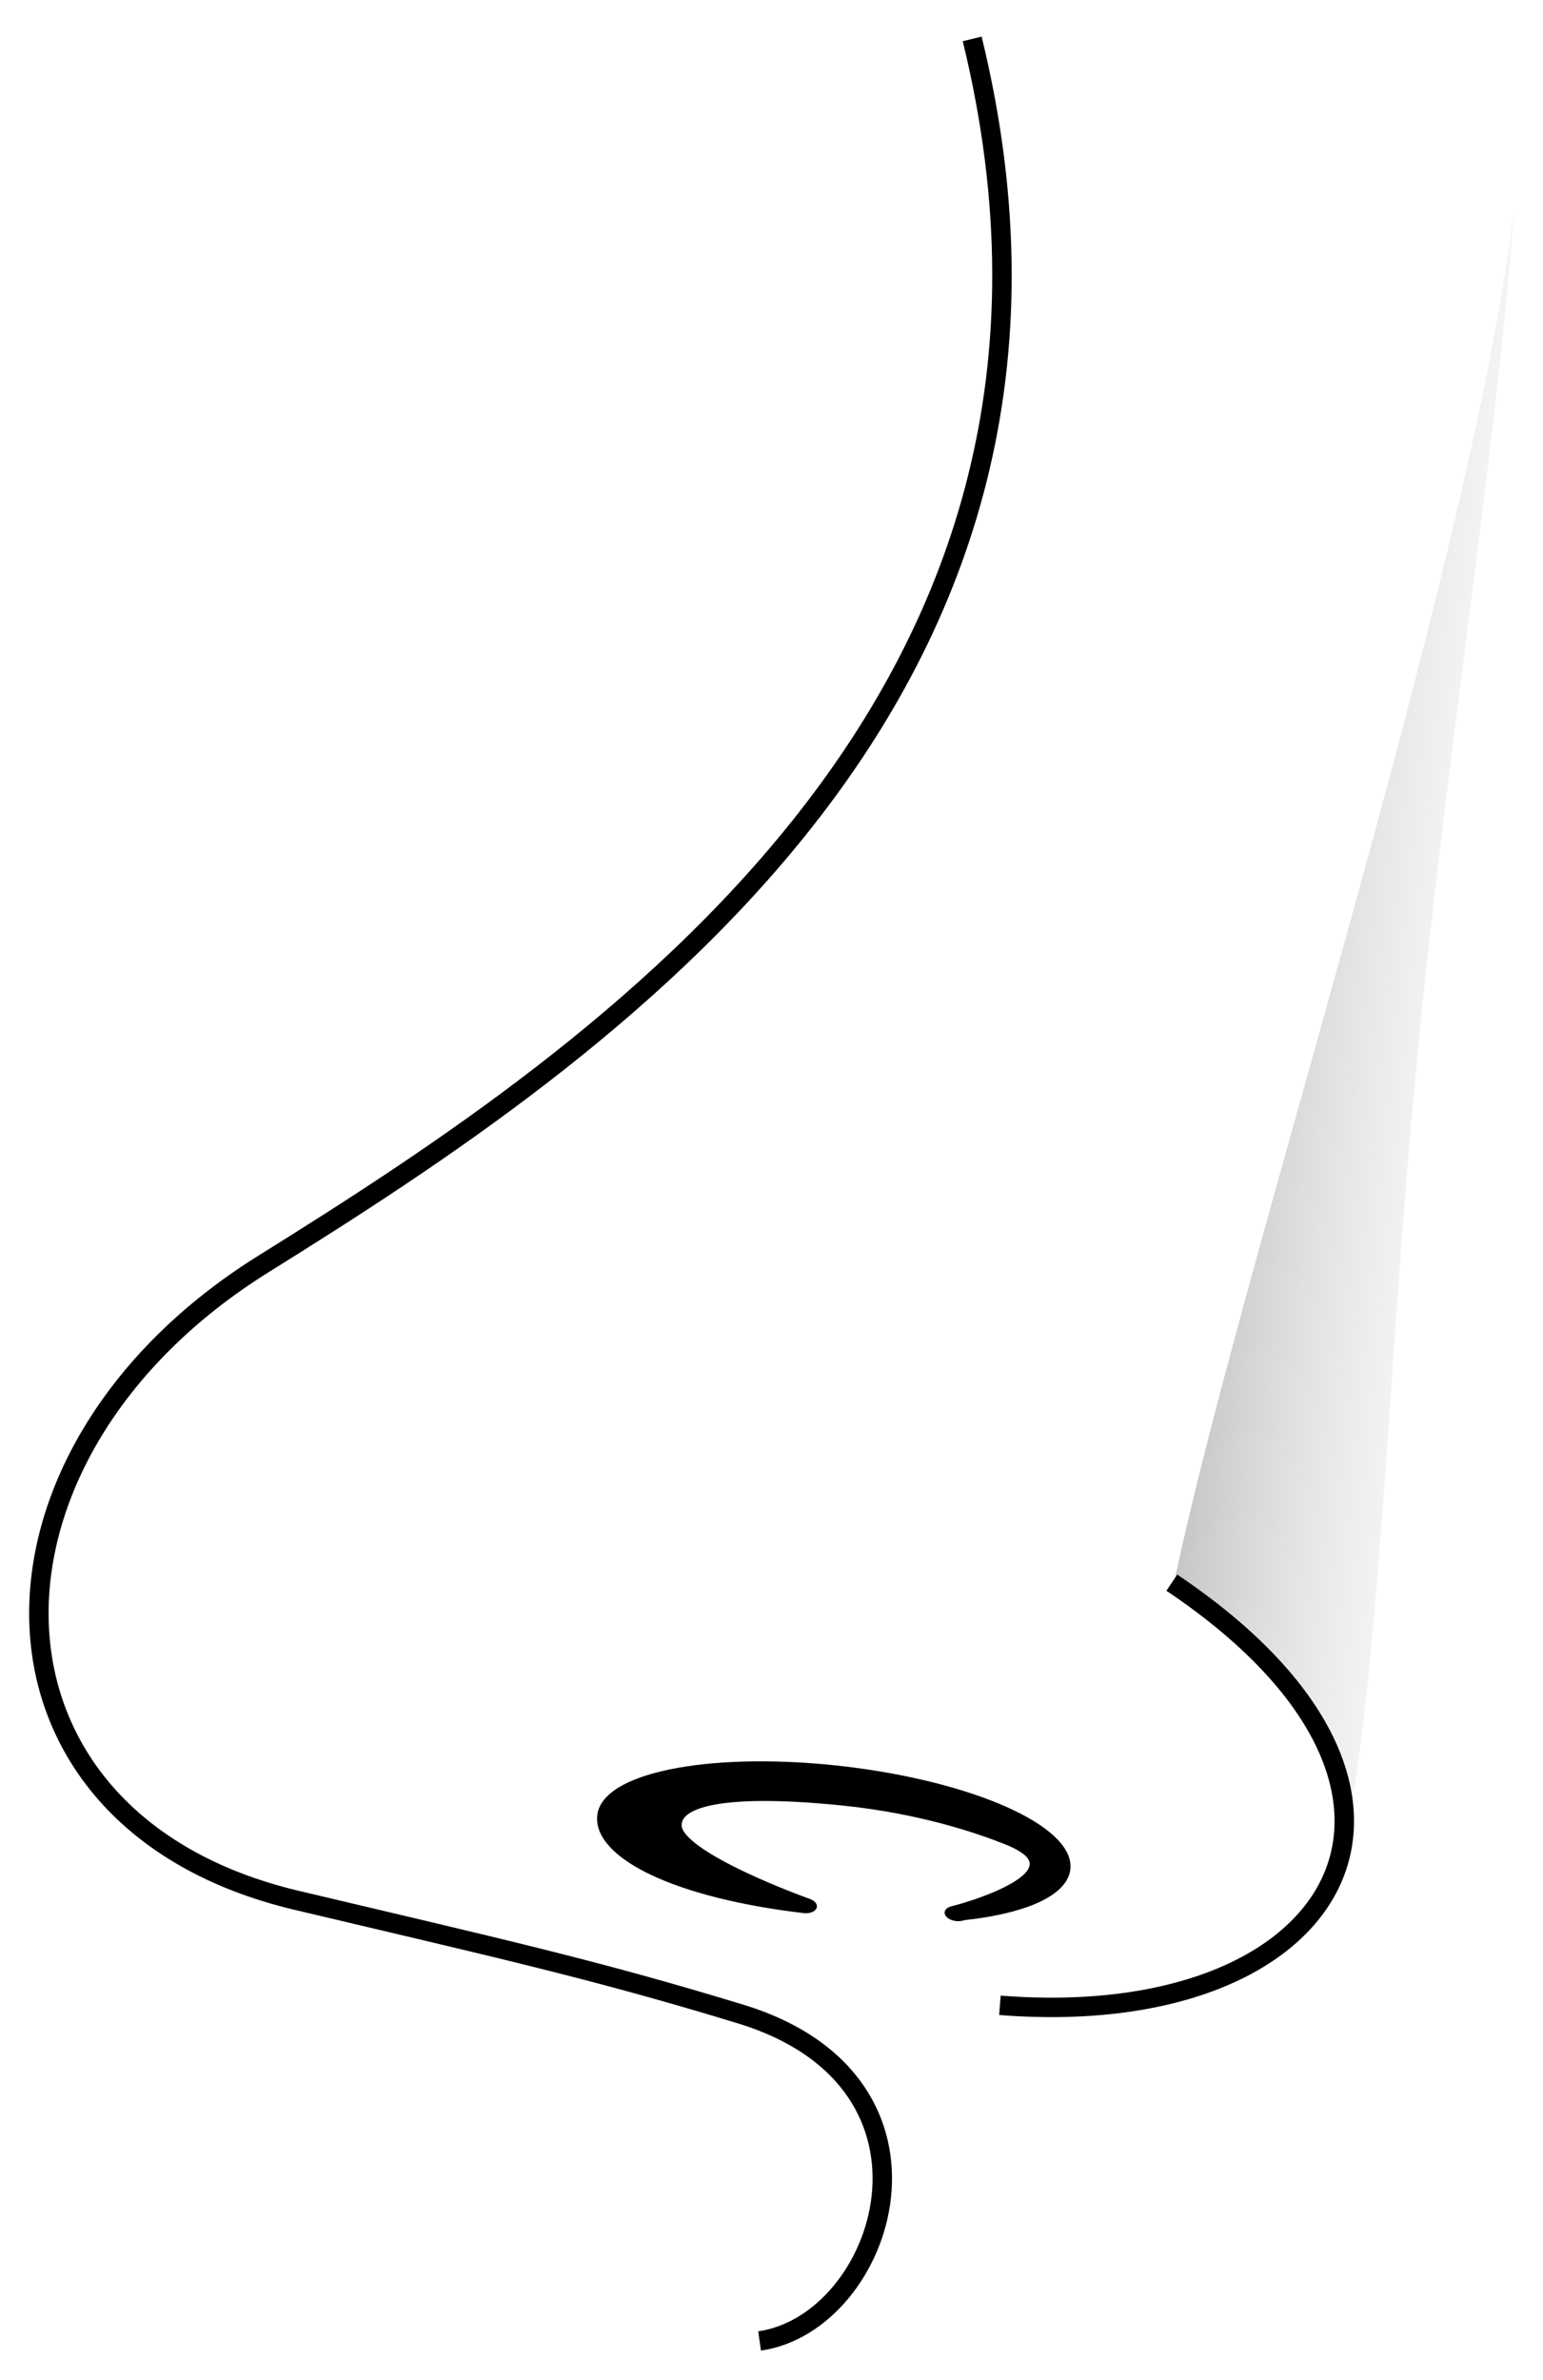 <?xml version="1.0"?>
<svg
    xmlns:rdf="http://www.w3.org/1999/02/22-rdf-syntax-ns#"
    xmlns="http://www.w3.org/2000/svg"
    xmlns:cc="http://creativecommons.org/ns#"
    xmlns:xlink="http://www.w3.org/1999/xlink"
    xmlns:dc="http://purl.org/dc/elements/1.1/"
    xmlns:svg="http://www.w3.org/2000/svg"
    xmlns:inkscape="http://www.inkscape.org/namespaces/inkscape"
    xmlns:sodipodi="http://sodipodi.sourceforge.net/DTD/sodipodi-0.dtd"
    xmlns:ns1="http://sozi.baierouge.fr"
    id="svg2"
    viewBox="0 0 158.67 244.6"
    version="1.1"
  >
  <title
      id="title3778"
    >nose</title
  >
  <defs
      id="defs4"
    >
    <linearGradient
        id="linearGradient3768"
        y2="320.12"
        gradientUnits="userSpaceOnUse"
        y1="315.67"
        x2="253.72"
        x1="206.91"
      >
      <stop
          id="stop3764"
          stop-color="#989898"
          offset="0"
      />
      <stop
          id="stop3766"
          stop-color="#e6e6e6"
          stop-opacity="0"
          offset="1"
      />
    </linearGradient
    >
  </defs
  >
  <g
      id="layer1"
      transform="translate(-96.678 -185.63)"
    >
    <path
        id="path3760"
        fill="url(#linearGradient3768)"
        d="m217.33 348.7c6.784-32.705 30.228-103.05 35.019-141.27-1.729 24.072-7.043 56.45-9.997 87.517-3.013 31.682-3.686 62-7.493 80.758 1.855-7.081-6.947-22.038-17.53-27.004z"
    />
    <path
        id="path2985"
        stroke="#000"
        stroke-width="2"
        fill="none"
        d="m196.65 189.63c16.574 67.802-37.907 104.12-72.872 125.9-31.469 19.601-31.209 57.197 3.362 65.397 20.128 4.774 30.552 7.067 45.714 11.703 23.048 7.048 14.847 31.749 1.934 33.592"
    />
    <path
        id="path2987"
        stroke-linejoin="round"
        d="m186.6 371.09c-12.692 0-20.93-4.663-20.93-10.939 0-6.276 10.289-11.364 22.981-11.364s22.981 5.088 22.981 11.364c0 3.744-3.661 7.064-9.308 9.135-2.475 1.598 14.948-8.625 4.027-13.298-3.012-1.289-9.224-3.468-17.341-3.272-14.768 0.356-17.545 4.762-17.196 7.788 0.621 5.387 14.786 10.586 14.786 10.586z"
        transform="matrix(1.003 .118 -.087 .617 24.539 130.49)"
        stroke="#000"
        stroke-linecap="round"
        stroke-width="2.521"
    />
    <path
        id="path3758"
        stroke="#000"
        stroke-width="2"
        fill="none"
        d="m217.18 348.29c31.951 21.436 17.496 46.214-17.678 43.437"
    />
  </g
  >
</svg
>
